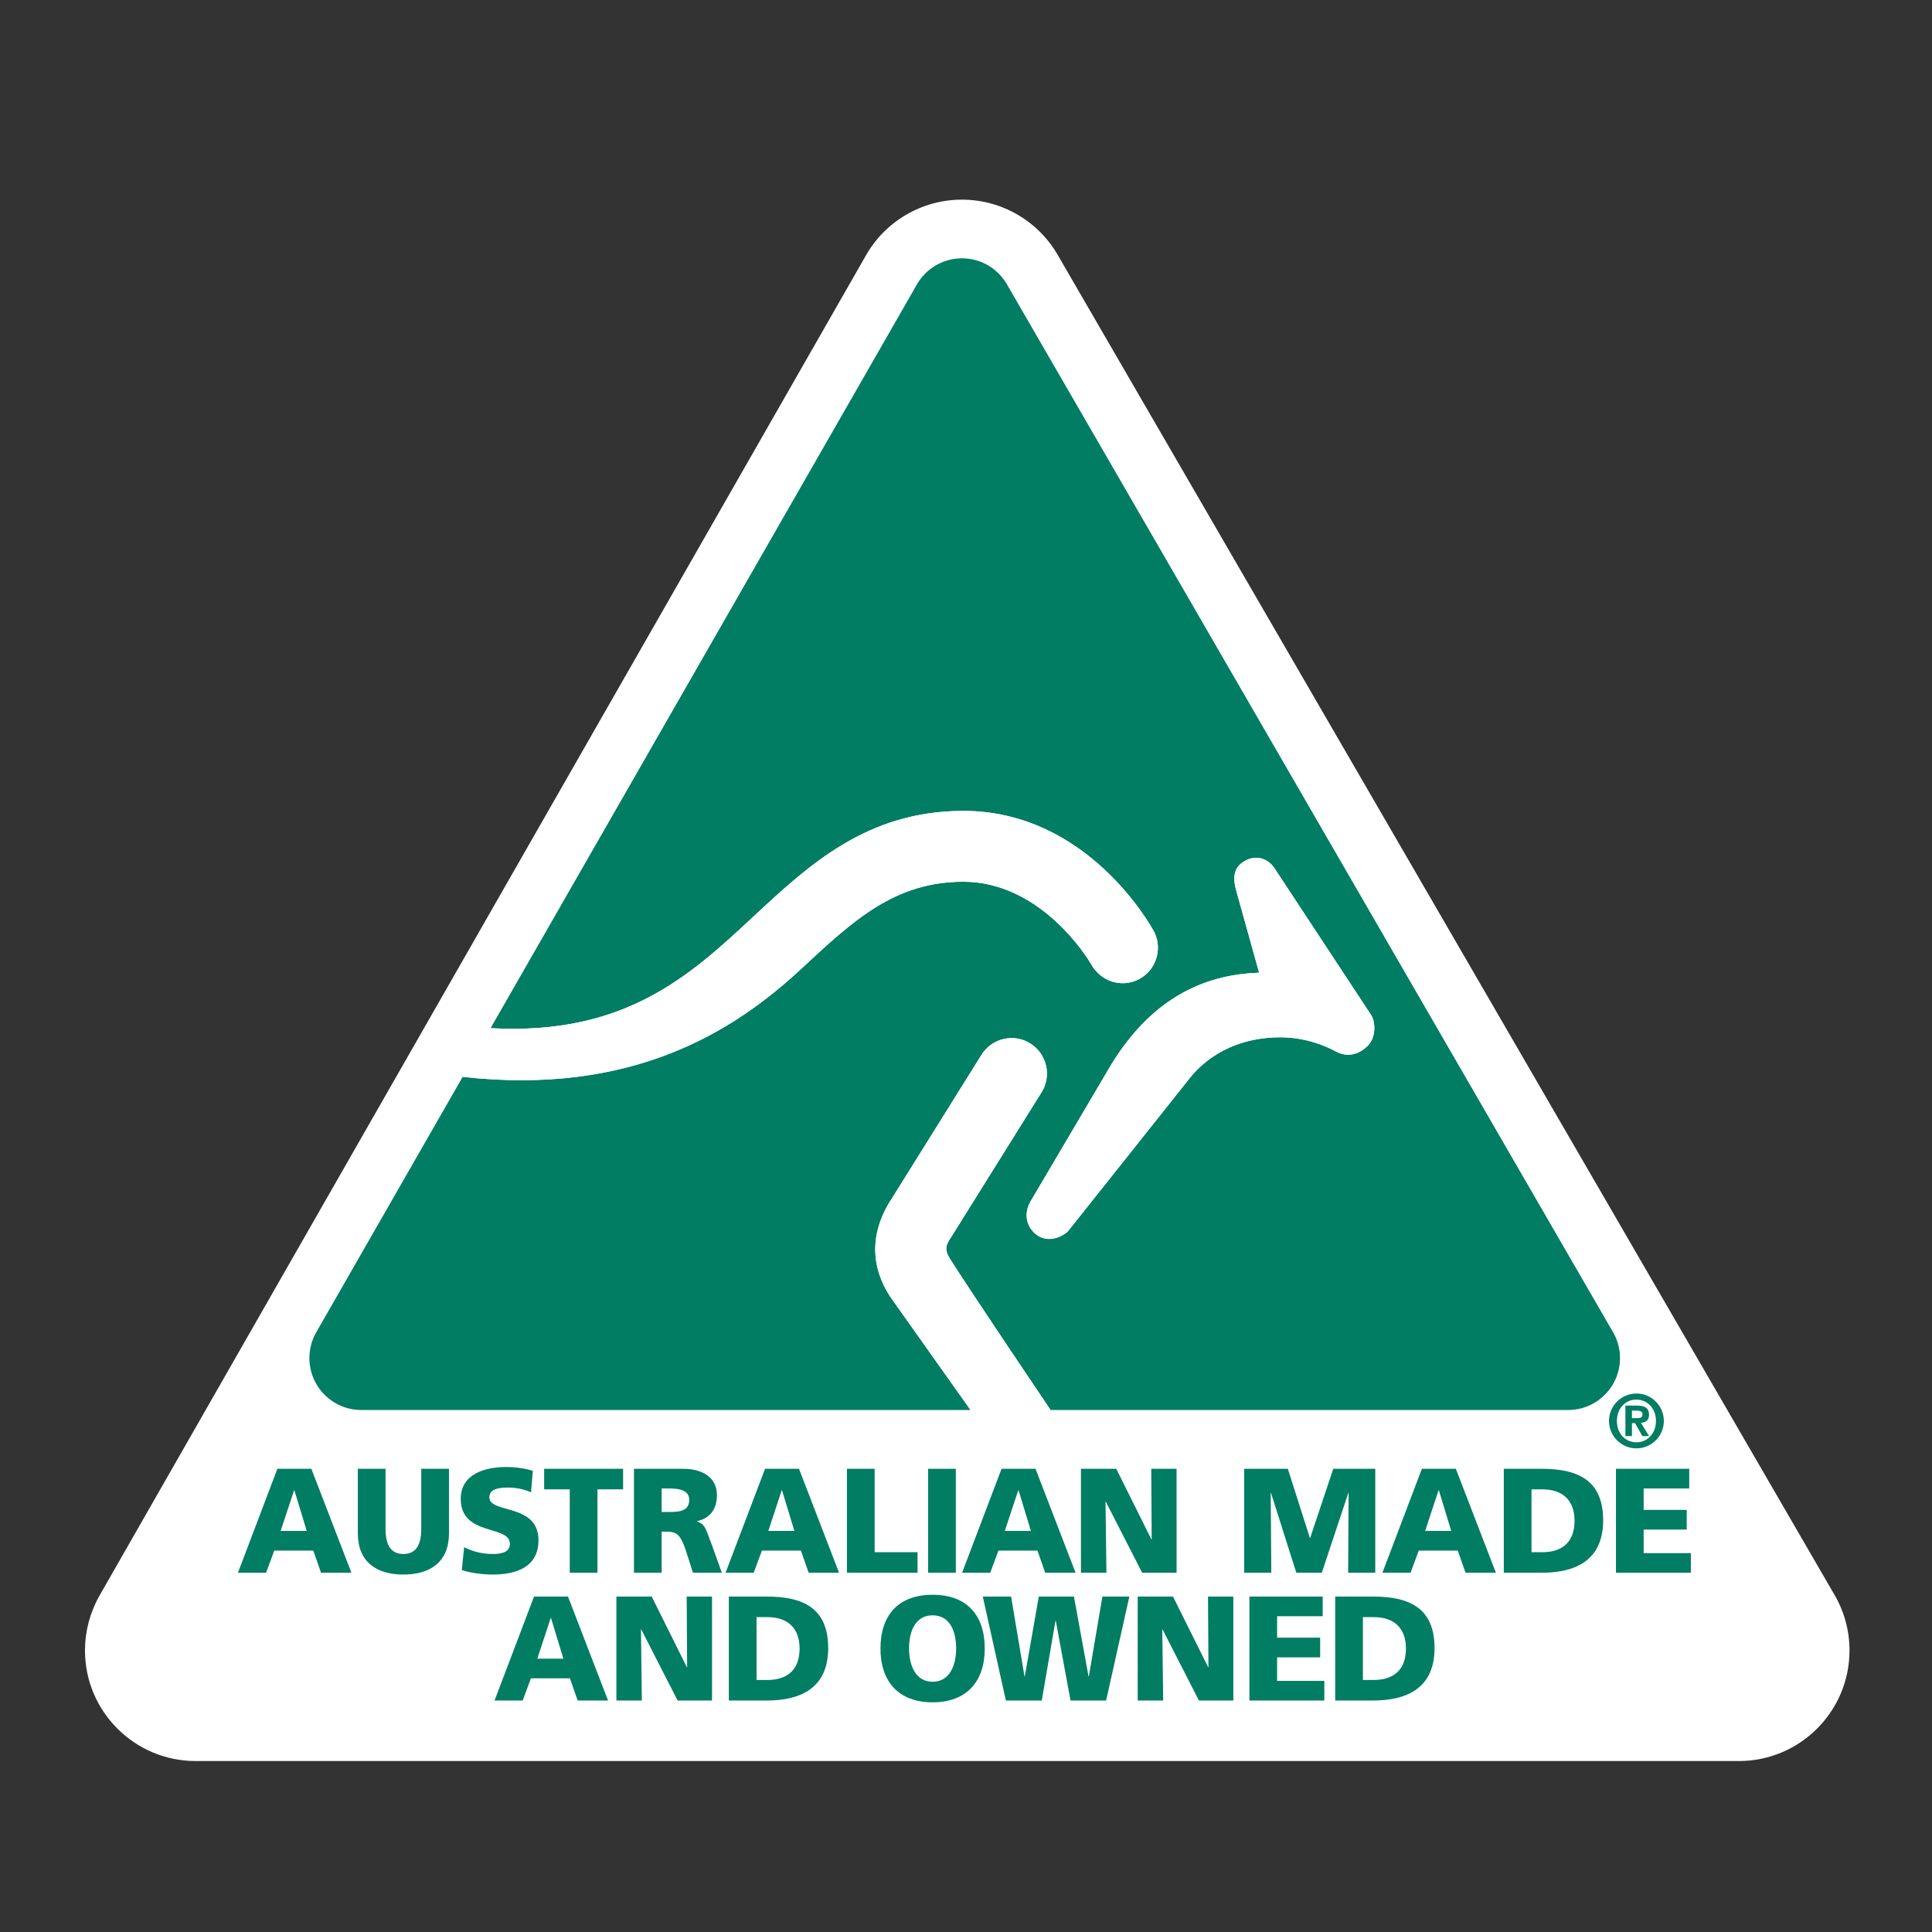 <?xml version="1.0" encoding="UTF-8" standalone="no"?>
<svg
   xmlns:dc="http://purl.org/dc/elements/1.1/"
   xmlns:cc="http://creativecommons.org/ns#"
   xmlns:rdf="http://www.w3.org/1999/02/22-rdf-syntax-ns#"
   xmlns:svg="http://www.w3.org/2000/svg"
   xmlns="http://www.w3.org/2000/svg"
   xmlns:sodipodi="http://sodipodi.sourceforge.net/DTD/sodipodi-0.dtd"
   xmlns:inkscape="http://www.inkscape.org/namespaces/inkscape"
   viewBox="0 0 302.36 302.36"
   height="302.36"
   width="302.36"
   xml:space="preserve"
   id="svg2"
   version="1.1"
   sodipodi:docname="Australian-Made-Owned-green-white-logo.svg"
   inkscape:version="0.92.1 r15371"><rect x="0" y="0" width="302.36" height="302.36" fill="#333333" stroke="none"/><sodipodi:namedview
     pagecolor="#ffffff"
     bordercolor="#666666"
     borderopacity="1"
     objecttolerance="10"
     gridtolerance="10"
     guidetolerance="10"
     inkscape:pageopacity="0"
     inkscape:pageshadow="2"
     inkscape:window-width="1536"
     inkscape:window-height="809"
     id="namedview35"
     showgrid="false"
     inkscape:zoom="0.78052656"
     inkscape:cx="151.17999"
     inkscape:cy="151.17999"
     inkscape:window-x="1272"
     inkscape:window-y="-8"
     inkscape:window-maximized="1"
     inkscape:current-layer="svg2" /><defs
     id="defs6" /><g
     transform="matrix(1.333,0,0,-1.333,0,302.36)"
     id="g10"><g
       transform="scale(0.1)"
       id="g12"><path
         id="path14"
         style="fill:#ffffff;fill-opacity:1;fill-rule:nonzero;stroke:none"
         d="m 1015.26,1965.95 0.78,1.39 L 116.711,394.719 c -11.172,-19.828 -16.93,-41.86 -16.93,-64.18 0,-71.57 58.231,-129.809 129.809,-129.809 h 1811.99 c 71.6,0 129.83,58.239 129.83,129.809 0,24.18 -6.69,47.789 -19.38,68.262 l 1.07,-1.77 -910.74,1570.969 0.64,-1.13 c -22.88,41.33 -66.42,67 -113.62,67 -47.64,0 -91.37,-26.02 -114.12,-67.92" /><path
         id="path16"
         style="fill:#007d62;fill-opacity:1;fill-rule:nonzero;stroke:none"
         d="m 1922.23,603.309 c 3.65,0 6.15,0.621 6.15,4.73 0,3.652 -3.93,4.102 -6.95,4.102 h -5.44 v -8.832 z m -13.92,14.73 h 13.48 c 9.09,0 14.26,-2.68 14.26,-10.73 0,-6.5 -3.92,-9.098 -9.44,-9.528 l 9.44,-15.519 h -7.85 l -8.55,15.168 h -3.66 v -15.168 h -7.68 z m 12.93,-43.109 c 12.76,0 22.93,10.191 22.93,25.082 0,14.789 -10.17,25.058 -22.93,25.058 -12.93,0 -22.92,-10.269 -22.92,-25.058 0,-14.891 9.99,-25.082 22.92,-25.082 m 0,57.289 c 17.75,0 32.2,-14.457 32.2,-32.207 0,-17.75 -14.45,-32.203 -32.2,-32.203 -17.73,0 -32.18,14.453 -32.18,32.203 0,17.75 14.45,32.207 32.18,32.207" /><path
         id="path18"
         style="fill:#007d62;fill-opacity:1;fill-rule:nonzero;stroke:none"
         d="m 1606.26,1041.04 c -11.17,-11.65 -25.13,-14.23 -38.27,-7.09 -11.32,6.18 -34.81,16.49 -65.16,16.49 -31.82,0 -73.79,-9.51 -104.59,-46.15 0,0 -143.42,-180.411 -143.47,-180.411 -2.25,-3.207 -11.18,-9.649 -21.59,-10.168 -7.89,-0.449 -14.98,2.648 -20.62,8.937 -5.26,5.922 -7.26,12.563 -7.26,18.793 0,6.039 1.91,11.739 4.47,16.09 63.39,107.449 94.7,160.489 94.78,160.689 51.54,84.17 116.37,106 173.72,108.05 -5.11,18.51 -27.2,97.46 -27.2,97.57 -2.2,8.67 -5.37,23.67 8.72,32.61 17.16,10.89 31.34,0.92 36.81,-7.99 l 113.03,-171.67 c 5.14,-7.83 6.33,-25.63 -3.37,-35.75 M 1892.89,705.781 1182.73,1933.51 c -10.39,18.77 -30.39,31.48 -53.35,31.48 -23.14,0 -43.25,-12.88 -53.59,-31.9 L 575.969,1061.14 c 158.172,-8.85 234.511,62.06 308.402,130.86 65.68,61.05 133.559,124.22 246.759,124.22 146.1,0 220.84,-136.01 223.99,-142.23 10.15,-20.36 1.88,-45.32 -18.51,-55.64 -20.42,-10.22 -44.44,-2.19 -55.75,18.2 -4.3,7.67 -59.43,96.51 -149.73,96.51 -80.54,0 -128.88,-44.96 -190.11,-101.95 C 860.5,1056.24 741.512,981.922 543.191,1003.98 L 371.059,703.699 c -4.989,-8.84 -7.809,-19.039 -7.809,-29.918 0,-33.633 27.289,-60.922 60.922,-60.922 h 715.268 c -8.3,11.602 -94.41,133.18 -94.41,133.18 -36.18,55.992 -6.39,102.43 3.35,117.211 l 104.02,166.7 c 5.9,9.43 15.11,16 25.88,18.48 10.83,2.49 21.95,0.66 31.37,-5.25 19.41,-12.2 25.36,-37.86 13.2,-57.282 L 1117.81,817.59 c -7.59,-11.539 -9.61,-15.731 -2.2,-27.641 19.73,-31.64 115.84,-174.199 117.79,-177.09 h 607.62 c 33.66,0 60.93,27.289 60.93,60.922 0,11.758 -3.3,22.699 -9.06,32" /><path
         id="path20"
         style="fill:#ffffff;fill-opacity:1;fill-rule:nonzero;stroke:none"
         d="m 1496.6,1248.46 c -5.47,8.91 -19.65,18.88 -36.81,7.99 -14.09,-8.94 -10.92,-23.94 -8.72,-32.61 0,-0.11 22.09,-79.06 27.2,-97.57 -57.35,-2.05 -122.18,-23.88 -173.72,-108.05 -0.08,-0.2 -31.39,-53.24 -94.78,-160.689 -2.56,-4.351 -4.47,-10.051 -4.47,-16.09 0,-6.23 2,-12.871 7.26,-18.793 5.64,-6.289 12.73,-9.386 20.62,-8.937 10.41,0.519 19.34,6.961 21.59,10.168 0.05,0 143.47,180.411 143.47,180.411 30.8,36.64 72.77,46.15 104.59,46.15 30.35,0 53.84,-10.31 65.16,-16.49 13.14,-7.14 27.1,-4.56 38.27,7.09 9.7,10.12 8.51,27.92 3.37,35.75" /><path
         id="path22"
         style="fill:#ffffff;fill-opacity:1;fill-rule:nonzero;stroke:none"
         d="m 941.02,1131.11 c 61.23,56.99 109.57,101.95 190.11,101.95 90.3,0 145.43,-88.84 149.73,-96.51 11.31,-20.39 35.33,-28.42 55.75,-18.2 20.39,10.32 28.66,35.28 18.51,55.64 -3.15,6.22 -77.89,142.23 -223.99,142.23 -113.2,0 -181.079,-63.17 -246.759,-124.22 -73.891,-68.8 -150.23,-139.71 -308.402,-130.86 l -32.778,-57.16 c 198.321,-22.058 317.309,52.26 397.829,127.13" /><path
         id="path24"
         style="fill:#ffffff;fill-opacity:1;fill-rule:nonzero;stroke:none"
         d="m 1117.81,817.59 105.04,168.308 c 12.16,19.422 6.21,45.082 -13.2,57.282 -9.42,5.91 -20.54,7.74 -31.37,5.25 -10.77,-2.48 -19.98,-9.05 -25.88,-18.48 l -104.02,-166.7 c -9.74,-14.781 -39.53,-61.219 -3.35,-117.211 0,0 86.11,-121.578 94.41,-133.18 h 93.96 c -1.95,2.891 -98.06,145.45 -117.79,177.09 -7.41,11.91 -5.39,16.102 2.2,27.641" /><path
         id="path26"
         style="fill:#007d62;fill-opacity:1;fill-rule:nonzero;stroke:none"
         d="m 345.609,518.629 h -0.347 L 329.52,470.898 h 30.601 z m -19.937,25.191 h 39.879 L 412.578,421.762 H 376.91 l -9.09,26.047 H 322 l -9.621,-26.047 H 279.34" /><path
         id="path28"
         style="fill:#007d62;fill-opacity:1;fill-rule:nonzero;stroke:none"
         d="m 527.121,468.102 c 0,-33.403 -21.68,-48.442 -53.512,-48.442 -31.82,0 -53.507,15.039 -53.507,48.442 v 75.718 h 32.527 v -70.3 c 0,-16.09 4.371,-29.731 20.98,-29.731 16.61,0 20.981,13.641 20.981,29.731 v 70.3 h 32.531" /><path
         id="path30"
         style="fill:#007d62;fill-opacity:1;fill-rule:nonzero;stroke:none"
         d="m 544.961,451.84 c 8.391,-4.551 20.109,-8.051 33.578,-8.051 10.313,0 20.102,2.102 20.102,11.891 0,22.742 -57.7,8.39 -57.7,52.82 0,29.371 28.668,37.422 53.161,37.422 11.718,0 23.25,-1.75 31.476,-4.551 l -2.098,-25.18 c -8.402,3.848 -17.839,5.598 -27.109,5.598 -8.223,0 -21.859,-0.711 -21.859,-11.367 0,-19.774 57.707,-6.473 57.707,-50.543 0,-31.649 -26.578,-40.219 -53.68,-40.219 -11.367,0 -25.539,1.75 -36.379,5.238" /><path
         id="path32"
         style="fill:#007d62;fill-opacity:1;fill-rule:nonzero;stroke:none"
         d="m 668.941,519.691 h -30.082 v 24.129 h 92.68 v -24.129 h -30.078 v -97.929 h -32.52" /><path
         id="path34"
         style="fill:#007d62;fill-opacity:1;fill-rule:nonzero;stroke:none"
         d="m 776.828,493.109 h 8.57 c 10.493,0 23.782,0.352 23.782,14.161 0,11.359 -11.36,13.46 -23.782,13.46 h -8.57 z m -32.519,50.711 h 58.05 c 21.692,0 39.352,-9.8 39.352,-30.781 0,-16.258 -7.699,-27.098 -23.43,-30.769 v -0.36 c 10.489,-2.801 11.188,-12.07 17.309,-26.93 l 11.89,-33.218 h -33.929 l -6.992,22.027 c -6.649,20.992 -10.84,26.231 -22.911,26.231 h -6.82 v -48.258 h -32.519" /><path
         id="path36"
         style="fill:#007d62;fill-opacity:1;fill-rule:nonzero;stroke:none"
         d="m 918.129,518.629 h -0.359 l -15.731,-47.731 h 30.602 z m -19.938,25.191 h 39.868 l 47.043,-122.058 h -35.68 l -9.094,26.047 H 894.52 l -9.622,-26.047 h -33.046" /><path
         id="path38"
         style="fill:#007d62;fill-opacity:1;fill-rule:nonzero;stroke:none"
         d="m 994.371,543.82 h 32.519 v -97.929 h 50.36 v -24.129 h -82.879" /><path
         id="path40"
         style="fill:#007d62;fill-opacity:1;fill-rule:nonzero;stroke:none"
         d="m 1089.67,421.762 h 32.527 V 543.821 H 1089.67 Z" /><path
         id="path42"
         style="fill:#007d62;fill-opacity:1;fill-rule:nonzero;stroke:none"
         d="m 1195.81,518.629 h -0.34 l -15.74,-47.731 h 30.6 z m -19.93,25.191 h 39.87 l 47.04,-122.058 h -35.67 l -9.09,26.047 h -45.82 l -9.62,-26.047 h -33.05" /><path
         id="path44"
         style="fill:#007d62;fill-opacity:1;fill-rule:nonzero;stroke:none"
         d="m 1269.09,543.82 h 41.45 l 41.27,-82.89 h 0.34 l -0.52,82.89 h 29.73 V 421.762 h -40.4 l -42.67,83.418 h -0.35 l 1.05,-83.418 h -29.9" /><path
         id="path46"
         style="fill:#007d62;fill-opacity:1;fill-rule:nonzero;stroke:none"
         d="m 1460.74,543.82 h 51.24 l 25.88,-81.14 h 0.35 l 27.11,81.14 h 49.31 V 421.762 h -31.83 l 0.53,93.726 h -0.35 l -31.12,-93.726 h -29.91 l -29.72,93.726 h -0.35 l 0.69,-93.726 h -31.83" /><path
         id="path48"
         style="fill:#007d62;fill-opacity:1;fill-rule:nonzero;stroke:none"
         d="m 1689.3,518.629 h -0.35 l -15.75,-47.731 h 30.61 z m -19.93,25.191 h 39.86 l 47.04,-122.058 h -35.67 l -9.1,26.047 h -45.82 l -9.61,-26.047 h -33.05" /><path
         id="path50"
         style="fill:#007d62;fill-opacity:1;fill-rule:nonzero;stroke:none"
         d="m 1798.07,445.891 h 12.58 c 24.31,0 37.95,12.589 37.95,36.89 0,24.309 -14.17,36.91 -37.95,36.91 h -12.58 z m -32.53,97.929 h 44.41 c 42.5,0 72.23,-13.289 72.23,-60.511 0,-45.629 -30.61,-61.547 -72.23,-61.547 h -44.41" /><path
         id="path52"
         style="fill:#007d62;fill-opacity:1;fill-rule:nonzero;stroke:none"
         d="m 1897.21,543.82 h 86.04 v -23.09 h -53.51 v -25.171 h 50.53 v -23.09 h -50.53 V 444.84 h 55.43 v -23.078 h -87.96" /><path
         id="path54"
         style="fill:#007d62;fill-opacity:1;fill-rule:nonzero;stroke:none"
         d="m 646.91,368.629 h -0.351 L 630.82,320.898 h 30.602 z m -19.941,25.191 h 39.883 l 47.027,-122.058 h -35.668 l -9.09,26.047 h -45.82 l -9.621,-26.047 h -33.051" /><path
         id="path56"
         style="fill:#007d62;fill-opacity:1;fill-rule:nonzero;stroke:none"
         d="m 723.672,393.82 h 41.449 l 41.27,-82.89 h 0.347 l -0.527,82.89 h 29.73 V 271.762 h -40.39 l -42.672,83.418 h -0.348 l 1.039,-83.418 h -29.898" /><path
         id="path58"
         style="fill:#007d62;fill-opacity:1;fill-rule:nonzero;stroke:none"
         d="m 888.23,295.891 h 12.59 c 24.309,0 37.942,12.589 37.942,36.89 0,24.309 -14.16,36.91 -37.942,36.91 h -12.59 z m -32.531,97.929 h 44.422 c 42.488,0 72.219,-13.289 72.219,-60.511 0,-45.629 -30.602,-61.547 -72.219,-61.547 h -44.422" /><path
         id="path60"
         style="fill:#007d62;fill-opacity:1;fill-rule:nonzero;stroke:none"
         d="m 1094.92,293.789 c 19.76,0 27.63,18.891 27.63,38.992 0,21.168 -7.87,39.008 -27.63,39.008 -19.75,0 -27.63,-17.84 -27.63,-39.008 0,-20.101 7.88,-38.992 27.63,-38.992 m 0,102.133 c 40.23,0 61.21,-23.961 61.21,-63.141 0,-38.82 -21.34,-63.121 -61.21,-63.121 -39.87,0 -61.2,24.301 -61.2,63.121 0,39.18 20.98,63.141 61.2,63.141" /><path
         id="path62"
         style="fill:#007d62;fill-opacity:1;fill-rule:nonzero;stroke:none"
         d="m 1153.85,393.82 h 33.23 l 15.73,-93.73 h 0.35 l 16.44,93.73 h 41.27 l 17.14,-93.73 h 0.35 l 15.91,93.73 h 31.65 l -27.28,-122.058 h -41.79 l -17.31,93.726 h -0.35 l -16.09,-93.726 h -42.14" /><path
         id="path64"
         style="fill:#007d62;fill-opacity:1;fill-rule:nonzero;stroke:none"
         d="m 1335.72,393.82 h 41.45 l 41.27,-82.89 h 0.34 l -0.52,82.89 h 29.73 V 271.762 h -40.4 l -42.67,83.418 h -0.35 l 1.06,-83.418 h -29.91" /><path
         id="path66"
         style="fill:#007d62;fill-opacity:1;fill-rule:nonzero;stroke:none"
         d="m 1466.87,393.82 h 86.04 v -23.09 h -53.52 v -25.171 h 50.54 v -23.09 h -50.54 V 294.84 h 55.43 v -23.078 h -87.95" /><path
         id="path68"
         style="fill:#007d62;fill-opacity:1;fill-rule:nonzero;stroke:none"
         d="m 1600.12,295.891 h 12.59 c 24.3,0 37.94,12.589 37.94,36.89 0,24.309 -14.17,36.91 -37.94,36.91 h -12.59 z m -32.53,97.929 H 1612 c 42.5,0 72.23,-13.289 72.23,-60.511 0,-45.629 -30.61,-61.547 -72.23,-61.547 h -44.41" /></g></g></svg>